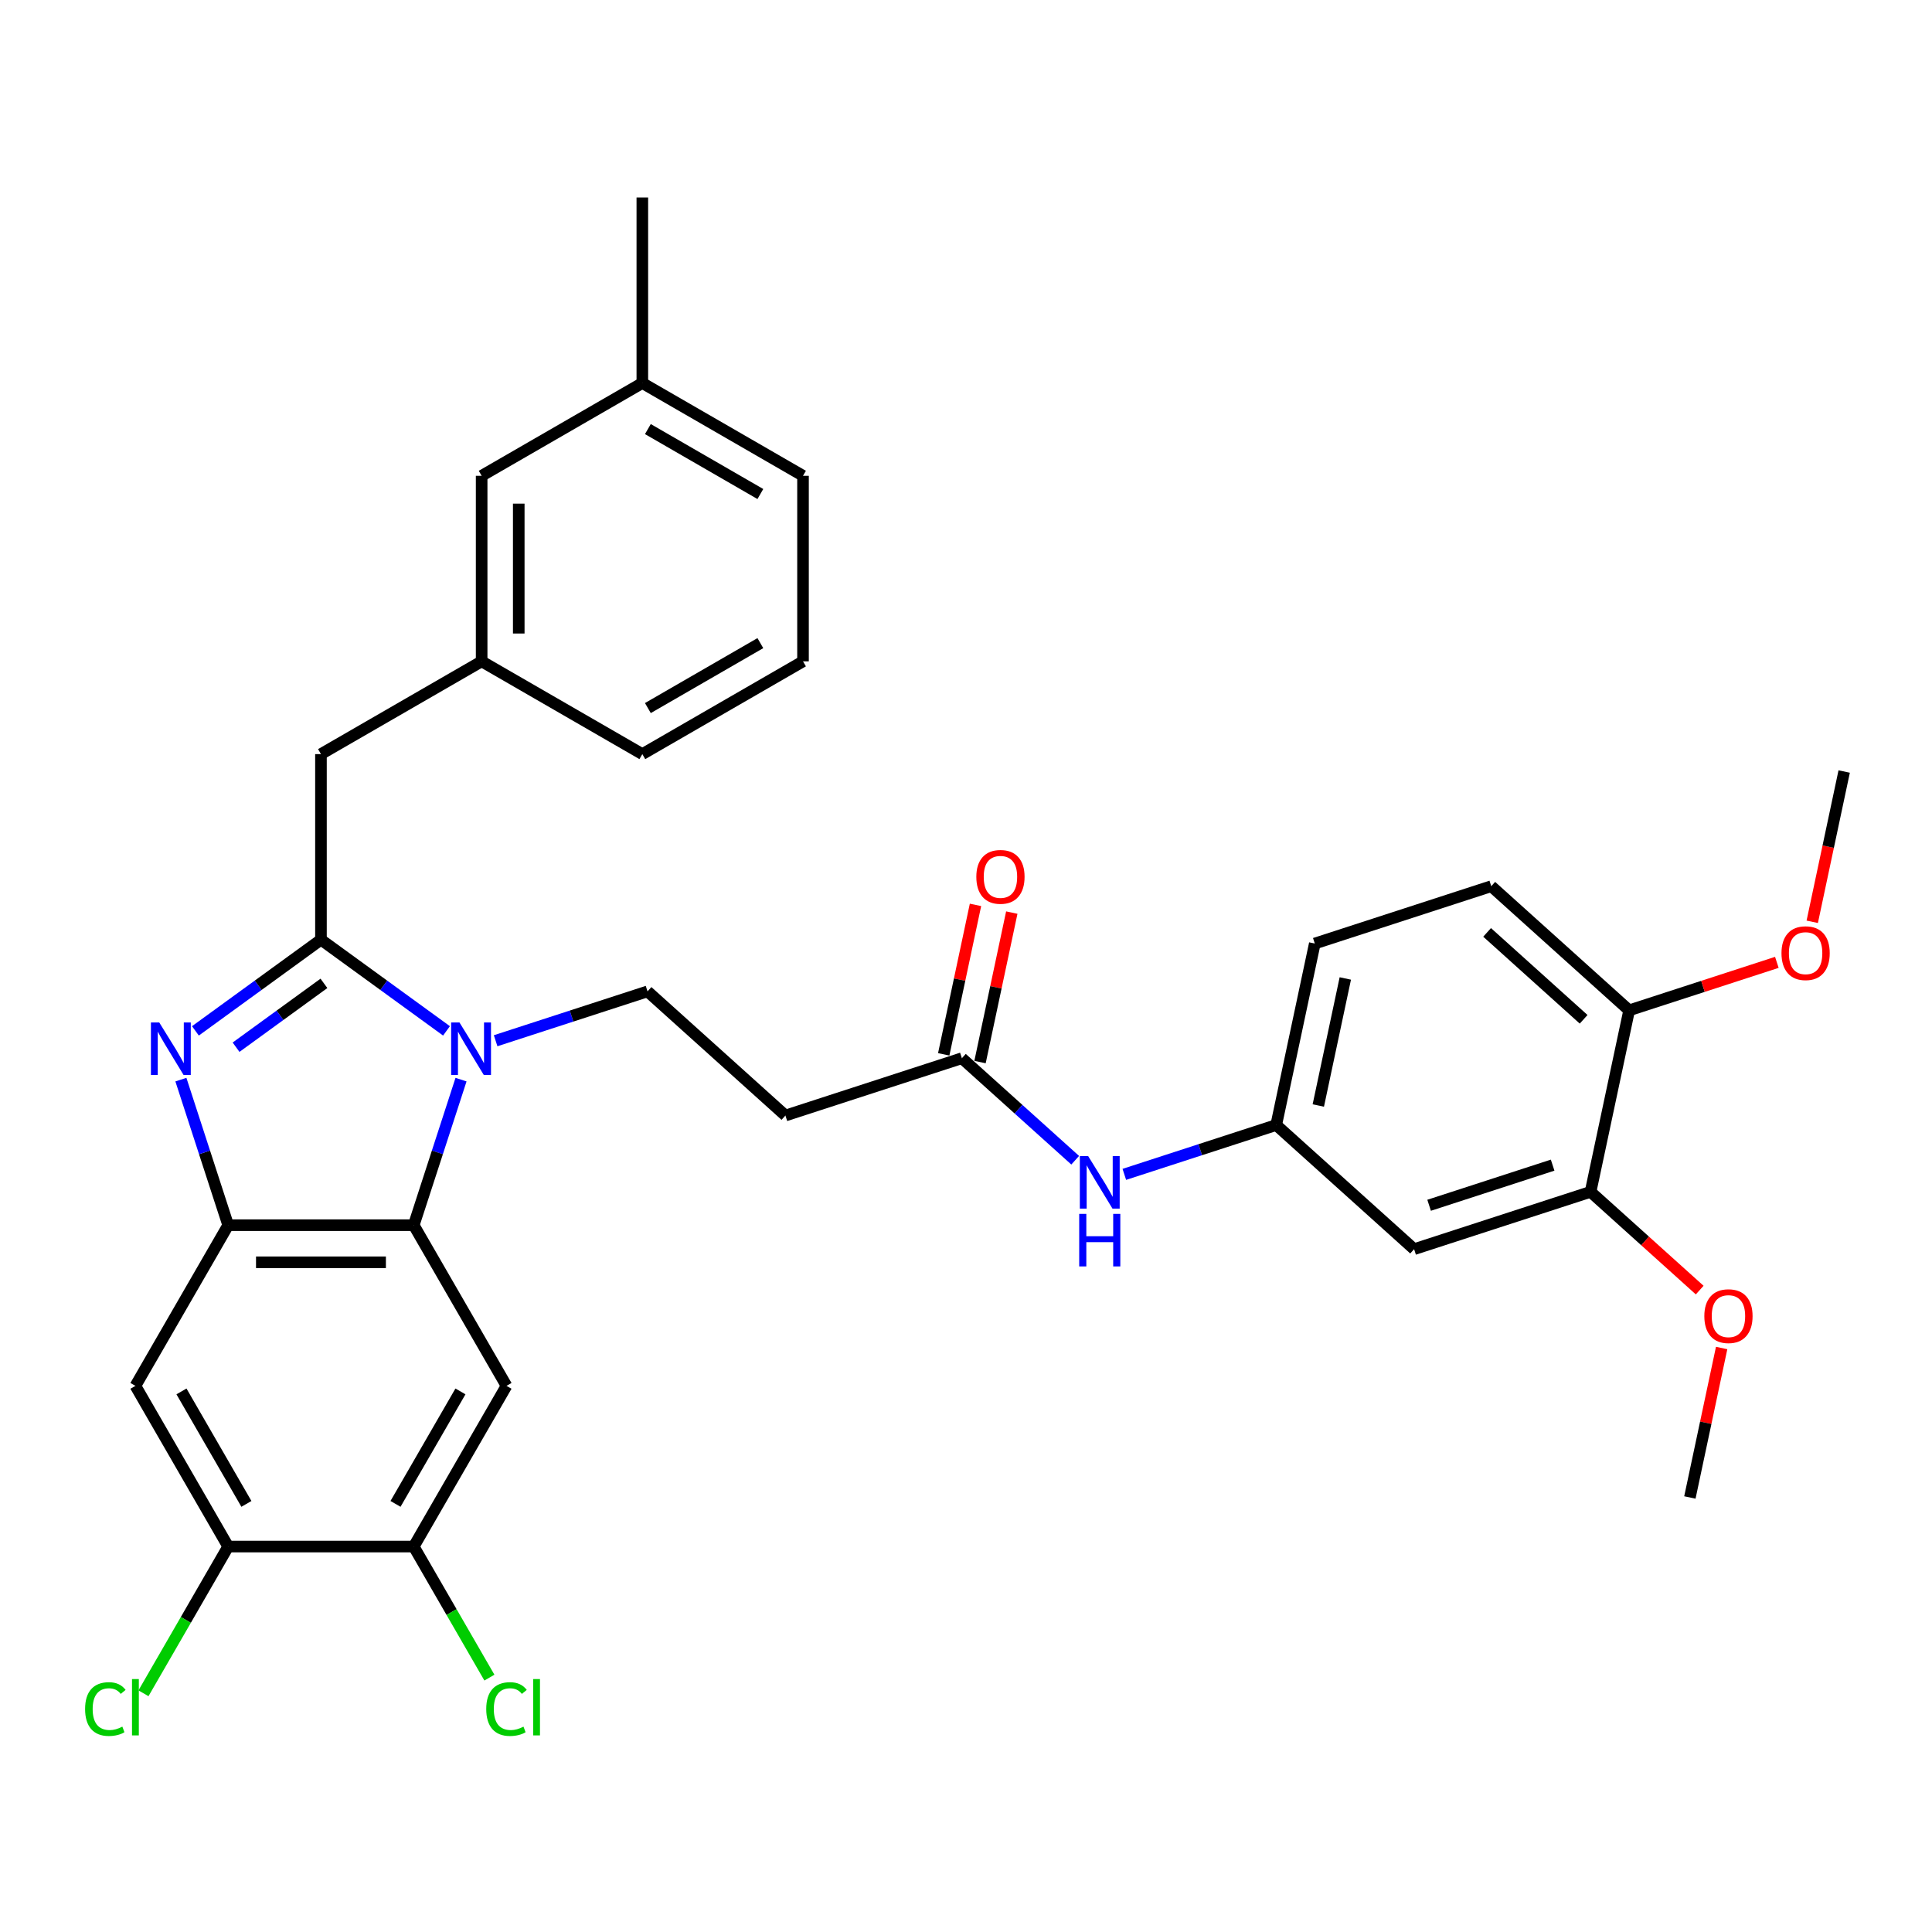 <?xml version='1.0' encoding='iso-8859-1'?>
<svg version='1.1' baseProfile='full'
              xmlns='http://www.w3.org/2000/svg'
                      xmlns:rdkit='http://www.rdkit.org/xml'
                      xmlns:xlink='http://www.w3.org/1999/xlink'
                  xml:space='preserve'
width='1000px' height='1000px' viewBox='0 0 1000 1000'>
<!-- END OF HEADER -->
<rect style='opacity:1.0;fill:#FFFFFF;stroke:none' width='1000' height='1000' x='0' y='0'> </rect>
<path class='bond-0' d='M 504.915,468.364 L 496.693,507.045' style='fill:none;fill-rule:evenodd;stroke:#FF0000;stroke-width:6px;stroke-linecap:butt;stroke-linejoin:miter;stroke-opacity:1' />
<path class='bond-0' d='M 496.693,507.045 L 488.471,545.726' style='fill:none;fill-rule:evenodd;stroke:#000000;stroke-width:6px;stroke-linecap:butt;stroke-linejoin:miter;stroke-opacity:1' />
<path class='bond-0' d='M 523.702,472.358 L 515.48,511.039' style='fill:none;fill-rule:evenodd;stroke:#FF0000;stroke-width:6px;stroke-linecap:butt;stroke-linejoin:miter;stroke-opacity:1' />
<path class='bond-0' d='M 515.48,511.039 L 507.258,549.72' style='fill:none;fill-rule:evenodd;stroke:#000000;stroke-width:6px;stroke-linecap:butt;stroke-linejoin:miter;stroke-opacity:1' />
<path class='bond-1' d='M 497.865,547.723 L 527.191,574.129' style='fill:none;fill-rule:evenodd;stroke:#000000;stroke-width:6px;stroke-linecap:butt;stroke-linejoin:miter;stroke-opacity:1' />
<path class='bond-1' d='M 527.191,574.129 L 556.518,600.535' style='fill:none;fill-rule:evenodd;stroke:#0000FF;stroke-width:6px;stroke-linecap:butt;stroke-linejoin:miter;stroke-opacity:1' />
<path class='bond-2' d='M 497.865,547.723 L 406.528,577.4' style='fill:none;fill-rule:evenodd;stroke:#000000;stroke-width:6px;stroke-linecap:butt;stroke-linejoin:miter;stroke-opacity:1' />
<path class='bond-3' d='M 823.275,616.891 L 731.939,646.568' style='fill:none;fill-rule:evenodd;stroke:#000000;stroke-width:6px;stroke-linecap:butt;stroke-linejoin:miter;stroke-opacity:1' />
<path class='bond-3' d='M 803.639,603.075 L 739.704,623.849' style='fill:none;fill-rule:evenodd;stroke:#000000;stroke-width:6px;stroke-linecap:butt;stroke-linejoin:miter;stroke-opacity:1' />
<path class='bond-4' d='M 823.275,616.891 L 843.242,522.953' style='fill:none;fill-rule:evenodd;stroke:#000000;stroke-width:6px;stroke-linecap:butt;stroke-linejoin:miter;stroke-opacity:1' />
<path class='bond-5' d='M 823.275,616.891 L 851.517,642.32' style='fill:none;fill-rule:evenodd;stroke:#000000;stroke-width:6px;stroke-linecap:butt;stroke-linejoin:miter;stroke-opacity:1' />
<path class='bond-5' d='M 851.517,642.32 L 879.758,667.749' style='fill:none;fill-rule:evenodd;stroke:#FF0000;stroke-width:6px;stroke-linecap:butt;stroke-linejoin:miter;stroke-opacity:1' />
<path class='bond-6' d='M 581.949,607.852 L 621.259,595.08' style='fill:none;fill-rule:evenodd;stroke:#0000FF;stroke-width:6px;stroke-linecap:butt;stroke-linejoin:miter;stroke-opacity:1' />
<path class='bond-6' d='M 621.259,595.08 L 660.57,582.307' style='fill:none;fill-rule:evenodd;stroke:#000000;stroke-width:6px;stroke-linecap:butt;stroke-linejoin:miter;stroke-opacity:1' />
<path class='bond-7' d='M 731.939,646.568 L 660.57,582.307' style='fill:none;fill-rule:evenodd;stroke:#000000;stroke-width:6px;stroke-linecap:butt;stroke-linejoin:miter;stroke-opacity:1' />
<path class='bond-8' d='M 262.165,717.322 L 214.146,800.492' style='fill:none;fill-rule:evenodd;stroke:#000000;stroke-width:6px;stroke-linecap:butt;stroke-linejoin:miter;stroke-opacity:1' />
<path class='bond-8' d='M 238.328,720.194 L 204.715,778.413' style='fill:none;fill-rule:evenodd;stroke:#000000;stroke-width:6px;stroke-linecap:butt;stroke-linejoin:miter;stroke-opacity:1' />
<path class='bond-9' d='M 262.165,717.322 L 214.146,634.152' style='fill:none;fill-rule:evenodd;stroke:#000000;stroke-width:6px;stroke-linecap:butt;stroke-linejoin:miter;stroke-opacity:1' />
<path class='bond-10' d='M 214.146,800.492 L 233.731,834.413' style='fill:none;fill-rule:evenodd;stroke:#000000;stroke-width:6px;stroke-linecap:butt;stroke-linejoin:miter;stroke-opacity:1' />
<path class='bond-10' d='M 233.731,834.413 L 253.315,868.335' style='fill:none;fill-rule:evenodd;stroke:#00CC00;stroke-width:6px;stroke-linecap:butt;stroke-linejoin:miter;stroke-opacity:1' />
<path class='bond-11' d='M 214.146,800.492 L 118.11,800.492' style='fill:none;fill-rule:evenodd;stroke:#000000;stroke-width:6px;stroke-linecap:butt;stroke-linejoin:miter;stroke-opacity:1' />
<path class='bond-12' d='M 118.11,800.492 L 70.091,717.322' style='fill:none;fill-rule:evenodd;stroke:#000000;stroke-width:6px;stroke-linecap:butt;stroke-linejoin:miter;stroke-opacity:1' />
<path class='bond-12' d='M 127.541,778.413 L 93.928,720.194' style='fill:none;fill-rule:evenodd;stroke:#000000;stroke-width:6px;stroke-linecap:butt;stroke-linejoin:miter;stroke-opacity:1' />
<path class='bond-13' d='M 118.11,800.492 L 96.185,838.468' style='fill:none;fill-rule:evenodd;stroke:#000000;stroke-width:6px;stroke-linecap:butt;stroke-linejoin:miter;stroke-opacity:1' />
<path class='bond-13' d='M 96.185,838.468 L 74.259,876.443' style='fill:none;fill-rule:evenodd;stroke:#00CC00;stroke-width:6px;stroke-linecap:butt;stroke-linejoin:miter;stroke-opacity:1' />
<path class='bond-14' d='M 70.091,717.322 L 118.11,634.152' style='fill:none;fill-rule:evenodd;stroke:#000000;stroke-width:6px;stroke-linecap:butt;stroke-linejoin:miter;stroke-opacity:1' />
<path class='bond-15' d='M 238.625,558.815 L 226.385,596.484' style='fill:none;fill-rule:evenodd;stroke:#0000FF;stroke-width:6px;stroke-linecap:butt;stroke-linejoin:miter;stroke-opacity:1' />
<path class='bond-15' d='M 226.385,596.484 L 214.146,634.152' style='fill:none;fill-rule:evenodd;stroke:#000000;stroke-width:6px;stroke-linecap:butt;stroke-linejoin:miter;stroke-opacity:1' />
<path class='bond-16' d='M 231.108,533.578 L 198.618,509.972' style='fill:none;fill-rule:evenodd;stroke:#0000FF;stroke-width:6px;stroke-linecap:butt;stroke-linejoin:miter;stroke-opacity:1' />
<path class='bond-16' d='M 198.618,509.972 L 166.128,486.367' style='fill:none;fill-rule:evenodd;stroke:#000000;stroke-width:6px;stroke-linecap:butt;stroke-linejoin:miter;stroke-opacity:1' />
<path class='bond-17' d='M 256.538,538.684 L 295.849,525.912' style='fill:none;fill-rule:evenodd;stroke:#0000FF;stroke-width:6px;stroke-linecap:butt;stroke-linejoin:miter;stroke-opacity:1' />
<path class='bond-17' d='M 295.849,525.912 L 335.159,513.139' style='fill:none;fill-rule:evenodd;stroke:#000000;stroke-width:6px;stroke-linecap:butt;stroke-linejoin:miter;stroke-opacity:1' />
<path class='bond-18' d='M 214.146,634.152 L 118.11,634.152' style='fill:none;fill-rule:evenodd;stroke:#000000;stroke-width:6px;stroke-linecap:butt;stroke-linejoin:miter;stroke-opacity:1' />
<path class='bond-18' d='M 199.741,653.359 L 132.515,653.359' style='fill:none;fill-rule:evenodd;stroke:#000000;stroke-width:6px;stroke-linecap:butt;stroke-linejoin:miter;stroke-opacity:1' />
<path class='bond-19' d='M 118.11,634.152 L 105.871,596.484' style='fill:none;fill-rule:evenodd;stroke:#000000;stroke-width:6px;stroke-linecap:butt;stroke-linejoin:miter;stroke-opacity:1' />
<path class='bond-19' d='M 105.871,596.484 L 93.631,558.815' style='fill:none;fill-rule:evenodd;stroke:#0000FF;stroke-width:6px;stroke-linecap:butt;stroke-linejoin:miter;stroke-opacity:1' />
<path class='bond-20' d='M 101.148,533.578 L 133.638,509.972' style='fill:none;fill-rule:evenodd;stroke:#0000FF;stroke-width:6px;stroke-linecap:butt;stroke-linejoin:miter;stroke-opacity:1' />
<path class='bond-20' d='M 133.638,509.972 L 166.128,486.367' style='fill:none;fill-rule:evenodd;stroke:#000000;stroke-width:6px;stroke-linecap:butt;stroke-linejoin:miter;stroke-opacity:1' />
<path class='bond-20' d='M 122.185,542.035 L 144.928,525.511' style='fill:none;fill-rule:evenodd;stroke:#0000FF;stroke-width:6px;stroke-linecap:butt;stroke-linejoin:miter;stroke-opacity:1' />
<path class='bond-20' d='M 144.928,525.511 L 167.671,508.987' style='fill:none;fill-rule:evenodd;stroke:#000000;stroke-width:6px;stroke-linecap:butt;stroke-linejoin:miter;stroke-opacity:1' />
<path class='bond-21' d='M 166.128,486.367 L 166.128,390.33' style='fill:none;fill-rule:evenodd;stroke:#000000;stroke-width:6px;stroke-linecap:butt;stroke-linejoin:miter;stroke-opacity:1' />
<path class='bond-22' d='M 166.128,390.33 L 249.298,342.312' style='fill:none;fill-rule:evenodd;stroke:#000000;stroke-width:6px;stroke-linecap:butt;stroke-linejoin:miter;stroke-opacity:1' />
<path class='bond-23' d='M 406.528,577.4 L 335.159,513.139' style='fill:none;fill-rule:evenodd;stroke:#000000;stroke-width:6px;stroke-linecap:butt;stroke-linejoin:miter;stroke-opacity:1' />
<path class='bond-24' d='M 332.468,198.257 L 415.638,246.276' style='fill:none;fill-rule:evenodd;stroke:#000000;stroke-width:6px;stroke-linecap:butt;stroke-linejoin:miter;stroke-opacity:1' />
<path class='bond-24' d='M 335.34,222.094 L 393.559,255.707' style='fill:none;fill-rule:evenodd;stroke:#000000;stroke-width:6px;stroke-linecap:butt;stroke-linejoin:miter;stroke-opacity:1' />
<path class='bond-25' d='M 332.468,198.257 L 249.298,246.276' style='fill:none;fill-rule:evenodd;stroke:#000000;stroke-width:6px;stroke-linecap:butt;stroke-linejoin:miter;stroke-opacity:1' />
<path class='bond-26' d='M 332.468,198.257 L 332.468,102.221' style='fill:none;fill-rule:evenodd;stroke:#000000;stroke-width:6px;stroke-linecap:butt;stroke-linejoin:miter;stroke-opacity:1' />
<path class='bond-27' d='M 415.638,246.276 L 415.638,342.312' style='fill:none;fill-rule:evenodd;stroke:#000000;stroke-width:6px;stroke-linecap:butt;stroke-linejoin:miter;stroke-opacity:1' />
<path class='bond-28' d='M 415.638,342.312 L 332.468,390.33' style='fill:none;fill-rule:evenodd;stroke:#000000;stroke-width:6px;stroke-linecap:butt;stroke-linejoin:miter;stroke-opacity:1' />
<path class='bond-28' d='M 393.559,332.881 L 335.34,366.494' style='fill:none;fill-rule:evenodd;stroke:#000000;stroke-width:6px;stroke-linecap:butt;stroke-linejoin:miter;stroke-opacity:1' />
<path class='bond-29' d='M 332.468,390.33 L 249.298,342.312' style='fill:none;fill-rule:evenodd;stroke:#000000;stroke-width:6px;stroke-linecap:butt;stroke-linejoin:miter;stroke-opacity:1' />
<path class='bond-30' d='M 249.298,342.312 L 249.298,246.276' style='fill:none;fill-rule:evenodd;stroke:#000000;stroke-width:6px;stroke-linecap:butt;stroke-linejoin:miter;stroke-opacity:1' />
<path class='bond-30' d='M 268.505,327.907 L 268.505,260.681' style='fill:none;fill-rule:evenodd;stroke:#000000;stroke-width:6px;stroke-linecap:butt;stroke-linejoin:miter;stroke-opacity:1' />
<path class='bond-31' d='M 843.242,522.953 L 771.873,458.692' style='fill:none;fill-rule:evenodd;stroke:#000000;stroke-width:6px;stroke-linecap:butt;stroke-linejoin:miter;stroke-opacity:1' />
<path class='bond-31' d='M 819.685,527.588 L 769.726,482.605' style='fill:none;fill-rule:evenodd;stroke:#000000;stroke-width:6px;stroke-linecap:butt;stroke-linejoin:miter;stroke-opacity:1' />
<path class='bond-32' d='M 843.242,522.953 L 881.467,510.533' style='fill:none;fill-rule:evenodd;stroke:#000000;stroke-width:6px;stroke-linecap:butt;stroke-linejoin:miter;stroke-opacity:1' />
<path class='bond-32' d='M 881.467,510.533 L 919.693,498.113' style='fill:none;fill-rule:evenodd;stroke:#FF0000;stroke-width:6px;stroke-linecap:butt;stroke-linejoin:miter;stroke-opacity:1' />
<path class='bond-33' d='M 660.57,582.307 L 680.537,488.369' style='fill:none;fill-rule:evenodd;stroke:#000000;stroke-width:6px;stroke-linecap:butt;stroke-linejoin:miter;stroke-opacity:1' />
<path class='bond-33' d='M 682.352,572.21 L 696.329,506.453' style='fill:none;fill-rule:evenodd;stroke:#000000;stroke-width:6px;stroke-linecap:butt;stroke-linejoin:miter;stroke-opacity:1' />
<path class='bond-34' d='M 771.873,458.692 L 680.537,488.369' style='fill:none;fill-rule:evenodd;stroke:#000000;stroke-width:6px;stroke-linecap:butt;stroke-linejoin:miter;stroke-opacity:1' />
<path class='bond-35' d='M 891.121,697.728 L 882.899,736.409' style='fill:none;fill-rule:evenodd;stroke:#FF0000;stroke-width:6px;stroke-linecap:butt;stroke-linejoin:miter;stroke-opacity:1' />
<path class='bond-35' d='M 882.899,736.409 L 874.677,775.09' style='fill:none;fill-rule:evenodd;stroke:#000000;stroke-width:6px;stroke-linecap:butt;stroke-linejoin:miter;stroke-opacity:1' />
<path class='bond-36' d='M 938.012,477.123 L 946.279,438.231' style='fill:none;fill-rule:evenodd;stroke:#FF0000;stroke-width:6px;stroke-linecap:butt;stroke-linejoin:miter;stroke-opacity:1' />
<path class='bond-36' d='M 946.279,438.231 L 954.545,399.338' style='fill:none;fill-rule:evenodd;stroke:#000000;stroke-width:6px;stroke-linecap:butt;stroke-linejoin:miter;stroke-opacity:1' />
<path  class='atom-0' d='M 505.347 453.862
Q 505.347 447.331, 508.574 443.682
Q 511.801 440.033, 517.832 440.033
Q 523.863 440.033, 527.09 443.682
Q 530.316 447.331, 530.316 453.862
Q 530.316 460.469, 527.051 464.234
Q 523.786 467.96, 517.832 467.96
Q 511.839 467.96, 508.574 464.234
Q 505.347 460.508, 505.347 453.862
M 517.832 464.887
Q 521.98 464.887, 524.209 462.121
Q 526.475 459.317, 526.475 453.862
Q 526.475 448.522, 524.209 445.833
Q 521.98 443.106, 517.832 443.106
Q 513.683 443.106, 511.416 445.795
Q 509.188 448.484, 509.188 453.862
Q 509.188 459.355, 511.416 462.121
Q 513.683 464.887, 517.832 464.887
' fill='#FF0000'/>
<path  class='atom-3' d='M 563.222 598.385
L 572.134 612.791
Q 573.017 614.212, 574.439 616.786
Q 575.86 619.359, 575.937 619.513
L 575.937 598.385
L 579.548 598.385
L 579.548 625.583
L 575.822 625.583
L 566.257 609.833
Q 565.142 607.989, 563.952 605.876
Q 562.799 603.763, 562.453 603.11
L 562.453 625.583
L 558.919 625.583
L 558.919 598.385
L 563.222 598.385
' fill='#0000FF'/>
<path  class='atom-3' d='M 558.593 628.302
L 562.281 628.302
L 562.281 639.865
L 576.187 639.865
L 576.187 628.302
L 579.874 628.302
L 579.874 655.5
L 576.187 655.5
L 576.187 642.938
L 562.281 642.938
L 562.281 655.5
L 558.593 655.5
L 558.593 628.302
' fill='#0000FF'/>
<path  class='atom-9' d='M 237.811 529.217
L 246.723 543.622
Q 247.607 545.044, 249.028 547.618
Q 250.45 550.191, 250.527 550.345
L 250.527 529.217
L 254.138 529.217
L 254.138 556.414
L 250.411 556.414
L 240.846 540.664
Q 239.732 538.821, 238.541 536.708
Q 237.389 534.595, 237.043 533.942
L 237.043 556.414
L 233.509 556.414
L 233.509 529.217
L 237.811 529.217
' fill='#0000FF'/>
<path  class='atom-12' d='M 82.421 529.217
L 91.333 543.622
Q 92.217 545.044, 93.638 547.618
Q 95.059 550.191, 95.136 550.345
L 95.136 529.217
L 98.747 529.217
L 98.747 556.414
L 95.021 556.414
L 85.456 540.664
Q 84.342 538.821, 83.151 536.708
Q 81.998 534.595, 81.653 533.942
L 81.653 556.414
L 78.118 556.414
L 78.118 529.217
L 82.421 529.217
' fill='#0000FF'/>
<path  class='atom-19' d='M 44.046 884.603
Q 44.046 877.842, 47.196 874.308
Q 50.385 870.736, 56.416 870.736
Q 62.024 870.736, 65.021 874.692
L 62.485 876.767
Q 60.296 873.886, 56.416 873.886
Q 52.306 873.886, 50.116 876.651
Q 47.965 879.379, 47.965 884.603
Q 47.965 889.981, 50.193 892.747
Q 52.459 895.513, 56.838 895.513
Q 59.835 895.513, 63.331 893.708
L 64.406 896.589
Q 62.985 897.511, 60.834 898.048
Q 58.682 898.586, 56.301 898.586
Q 50.385 898.586, 47.196 894.975
Q 44.046 891.364, 44.046 884.603
' fill='#00CC00'/>
<path  class='atom-19' d='M 68.324 869.084
L 71.859 869.084
L 71.859 898.24
L 68.324 898.24
L 68.324 869.084
' fill='#00CC00'/>
<path  class='atom-20' d='M 251.677 884.603
Q 251.677 877.842, 254.827 874.308
Q 258.016 870.736, 264.047 870.736
Q 269.655 870.736, 272.652 874.692
L 270.116 876.767
Q 267.927 873.886, 264.047 873.886
Q 259.936 873.886, 257.747 876.651
Q 255.596 879.379, 255.596 884.603
Q 255.596 889.981, 257.824 892.747
Q 260.09 895.513, 264.469 895.513
Q 267.466 895.513, 270.961 893.708
L 272.037 896.589
Q 270.616 897.511, 268.465 898.048
Q 266.313 898.586, 263.932 898.586
Q 258.016 898.586, 254.827 894.975
Q 251.677 891.364, 251.677 884.603
' fill='#00CC00'/>
<path  class='atom-20' d='M 275.955 869.084
L 279.49 869.084
L 279.49 898.24
L 275.955 898.24
L 275.955 869.084
' fill='#00CC00'/>
<path  class='atom-30' d='M 882.159 681.229
Q 882.159 674.698, 885.386 671.049
Q 888.613 667.4, 894.644 667.4
Q 900.675 667.4, 903.902 671.049
Q 907.129 674.698, 907.129 681.229
Q 907.129 687.836, 903.864 691.601
Q 900.598 695.327, 894.644 695.327
Q 888.651 695.327, 885.386 691.601
Q 882.159 687.875, 882.159 681.229
M 894.644 692.254
Q 898.793 692.254, 901.021 689.488
Q 903.287 686.684, 903.287 681.229
Q 903.287 675.889, 901.021 673.2
Q 898.793 670.473, 894.644 670.473
Q 890.495 670.473, 888.229 673.162
Q 886.001 675.851, 886.001 681.229
Q 886.001 686.722, 888.229 689.488
Q 890.495 692.254, 894.644 692.254
' fill='#FF0000'/>
<path  class='atom-31' d='M 922.094 493.353
Q 922.094 486.822, 925.32 483.173
Q 928.547 479.524, 934.578 479.524
Q 940.609 479.524, 943.836 483.173
Q 947.063 486.822, 947.063 493.353
Q 947.063 499.96, 943.798 503.725
Q 940.533 507.451, 934.578 507.451
Q 928.586 507.451, 925.32 503.725
Q 922.094 499.999, 922.094 493.353
M 934.578 504.378
Q 938.727 504.378, 940.955 501.612
Q 943.222 498.808, 943.222 493.353
Q 943.222 488.013, 940.955 485.324
Q 938.727 482.597, 934.578 482.597
Q 930.43 482.597, 928.163 485.286
Q 925.935 487.975, 925.935 493.353
Q 925.935 498.846, 928.163 501.612
Q 930.43 504.378, 934.578 504.378
' fill='#FF0000'/>
</svg>
